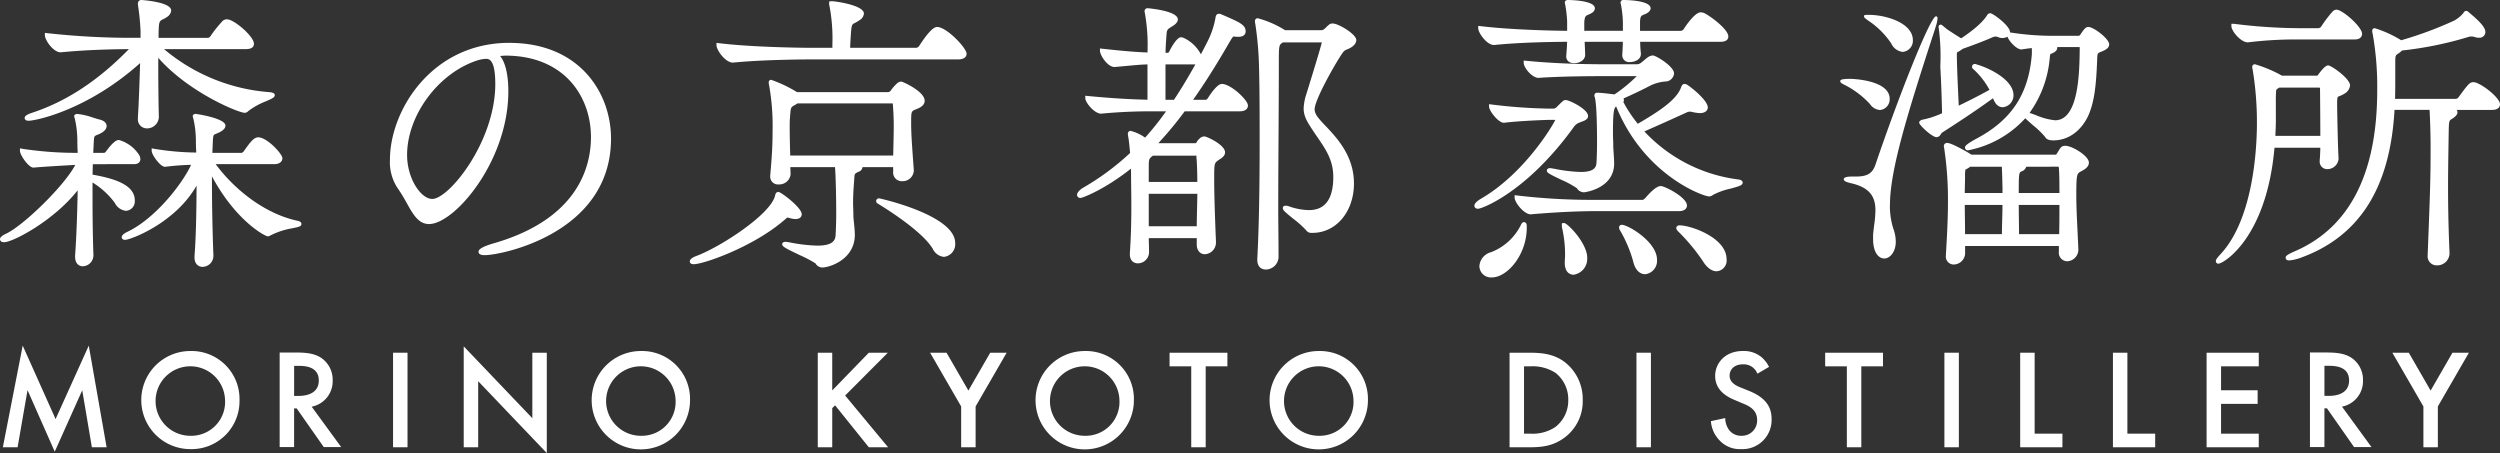 <?xml version="1.0" encoding="UTF-8"?>
<svg xmlns="http://www.w3.org/2000/svg" xmlns:xlink="http://www.w3.org/1999/xlink" width="488" height="88.44" viewBox="0 0 488 88.44">
  <rect x="0" y="0" width="488" height="88.44" fill="#333333" stroke="none"/>
  <defs>
    <clipPath id="a">
      <rect width="488" height="88.44" fill="none"></rect>
    </clipPath>
  </defs>
  <path d="M10.851,81.8,4.432,67.467.558,87.306H3.436l1.937-11.15,5.312,12.008,5.368-11.981,1.882,11.123h2.877L17.326,67.467Z" transform="translate(0 0)" fill="#fff"></path>
  <g clip-path="url(#a)">
    <path d="M46.752,78.093a9.362,9.362,0,0,1-9.6,9.574,9.574,9.574,0,1,1,0-19.148,9.361,9.361,0,0,1,9.6,9.574m-2.822,0a6.782,6.782,0,1,0-6.779,6.972,6.606,6.606,0,0,0,6.779-6.972" transform="translate(0 0)" fill="#fff"></path>
    <path d="M57.883,68.814c2.241,0,3.679.276,4.87,1.079a5.15,5.15,0,0,1,2.185,4.344,5.062,5.062,0,0,1-4.1,5.147L66.6,87.27h-3.4L57.91,79.716h-.5V87.27H54.59V68.814Zm-.471,8.467H58.3c.775,0,3.93-.083,3.93-3.015,0-2.6-2.462-2.851-3.847-2.851h-.968Z" transform="translate(0 0)" fill="#fff"></path>
    <rect width="2.822" height="18.456" transform="translate(76.724 68.85)" fill="#fff"></rect>
    <path d="M90.519,87.306v-19.7l13.393,14.028V68.85h2.822V88.44L93.341,74.412V87.306Z" transform="translate(0 0)" fill="#fff"></path>
    <path d="M134.694,78.093a9.6,9.6,0,1,1-9.6-9.574,9.362,9.362,0,0,1,9.6,9.574m-2.822,0a6.782,6.782,0,1,0-6.779,6.972,6.606,6.606,0,0,0,6.779-6.972" transform="translate(0 0)" fill="#fff"></path>
    <path d="M162.452,76.21l7.139-7.36H173.3l-8.329,8.357,8.384,10.1h-3.763l-6.585-8.189-.554.552v7.637H159.63V68.85h2.822Z" transform="translate(0 0)" fill="#fff"></path>
    <path d="M187.618,79.337l-6.06-10.487h3.21l4.261,7.389,4.262-7.389H196.5l-6.06,10.487v7.969h-2.822Z" transform="translate(0 0)" fill="#fff"></path>
    <path d="M221.338,78.093a9.6,9.6,0,1,1-9.6-9.574,9.362,9.362,0,0,1,9.6,9.574m-2.822,0a6.782,6.782,0,1,0-6.779,6.972,6.606,6.606,0,0,0,6.779-6.972" transform="translate(0 0)" fill="#fff"></path>
    <path d="M235.352,71.507v15.8H232.53v-15.8H228.3V68.851h11.289v2.656Z" transform="translate(0 0)" fill="#fff"></path>
    <path d="M267.021,78.093a9.6,9.6,0,1,1-9.6-9.574,9.362,9.362,0,0,1,9.6,9.574m-2.822,0a6.782,6.782,0,1,0-6.779,6.972,6.606,6.606,0,0,0,6.779-6.972" transform="translate(0 0)" fill="#fff"></path>
    <path d="M298.54,68.851c2.574,0,4.815.276,6.863,1.8a9.139,9.139,0,0,1,3.542,7.444,8.8,8.8,0,0,1-3.708,7.442c-2.158,1.523-4.178,1.771-6.752,1.771h-3.818V68.851Zm-1.051,15.8h1.217a7.99,7.99,0,0,0,4.9-1.3,6.509,6.509,0,0,0,2.519-5.257,6.579,6.579,0,0,0-2.491-5.313,8.264,8.264,0,0,0-4.926-1.273h-1.217Z" transform="translate(0 0)" fill="#fff"></path>
    <rect width="2.822" height="18.456" transform="translate(319.437 68.85)" fill="#fff"></rect>
    <path d="M343.043,72.946a2.856,2.856,0,0,0-2.822-1.827c-1.716,0-2.6,1.024-2.6,2.215,0,.553.194,1.522,1.993,2.241l1.854.747c3.4,1.383,4.344,3.32,4.344,5.423a5.688,5.688,0,0,1-5.949,5.922,5.4,5.4,0,0,1-4.344-1.854,5.966,5.966,0,0,1-1.55-3.6l2.795-.609a3.993,3.993,0,0,0,.774,2.353,2.915,2.915,0,0,0,2.408,1.106,2.965,2.965,0,0,0,3.044-3.1c0-1.88-1.439-2.656-2.656-3.154l-1.771-.748c-1.522-.635-3.764-1.908-3.764-4.676,0-2.491,1.937-4.869,5.4-4.869a5.437,5.437,0,0,1,3.707,1.244,6.294,6.294,0,0,1,1.412,1.854Z" transform="translate(0 0)" fill="#fff"></path>
    <path d="M363.328,71.507v15.8h-2.822v-15.8h-4.234V68.851h11.289v2.656Z" transform="translate(0 0)" fill="#fff"></path>
    <rect width="2.822" height="18.456" transform="translate(379.547 68.85)" fill="#fff"></rect>
    <path d="M397.162,68.85v15.8h5.424v2.657H394.34V68.85Z" transform="translate(0 0)" fill="#fff"></path>
    <path d="M415.267,68.85v15.8h5.424v2.657h-8.246V68.85Z" transform="translate(0 0)" fill="#fff"></path>
    <path d="M440.911,71.507h-7.36v4.676h7.139V78.84h-7.139v5.81h7.36v2.656H430.728V68.851h10.183Z" transform="translate(0 0)" fill="#fff"></path>
    <path d="M454.2,68.807c2.241,0,3.679.276,4.87,1.079a5.147,5.147,0,0,1,2.185,4.344,5.062,5.062,0,0,1-4.1,5.147l5.755,7.886h-3.4l-5.285-7.554h-.5v7.554h-2.822V68.807Zm-.471,8.467h.885c.775,0,3.93-.083,3.93-3.015,0-2.6-2.462-2.851-3.847-2.851h-.968Z" transform="translate(0 0)" fill="#fff"></path>
    <path d="M473.047,79.337l-6.06-10.487h3.21l4.261,7.389,4.262-7.389h3.209l-6.06,10.487v7.969h-2.822Z" transform="translate(0 0)" fill="#fff"></path>
    <path d="M58.008,43.083c-6.928-1.519-12.772-6.751-15.9-11.038h11.4c1.193,0,1.616-.624,1.616-1.158,0-.849-3.006-4.081-4.709-4.081-.881,0-1.621,1-2.874,2.78a.881.881,0,0,1-.391.257h-5.7l.095-2.2c.076-1.3.087-1.306.662-1.539.179-.073.4-.164.656-.292.738-.371,1.145-.825,1.145-1.287,0-1.479-5.8-2.3-5.854-2.3a.593.593,0,0,0-.411.183l-.117.12V22.7a.84.84,0,0,0,.057.266c.019.055.045.134.076.25a19.608,19.608,0,0,1,.477,4.613l.02.655c0,.248.014.493.027.758.008.169.019.347.024.537a54.244,54.244,0,0,1-8.208-.727l-.492-.1v.5c0,.752,1.682,3.106,2.59,3.106l.118-.006a47.254,47.254,0,0,1,4.986-.376c-1.525,3.377-6.72,10.3-12.376,13.052-.433.195-1.16.6-1.16,1.064,0,.2.136.528.642.528,1.063,0,9.811-3.269,13.962-10.581-.021,6.084-.152,10.59-.4,13.743v.262c0,1.362.838,1.846,1.557,1.846a2.155,2.155,0,0,0,2.132-2.267c-.178-4.356-.287-10.079-.287-14.93v-.468c4.776,8.857,10.456,11.707,10.871,11.707a.911.911,0,0,0,.451-.123,14.686,14.686,0,0,1,4.416-1.458c1.3-.277,1.732-.37,1.732-.837,0-.318-.305-.543-.84-.634" transform="translate(0 0)" fill="#fff"></path>
    <path d="M5.568,23.569c1.47,0,11.563-2.1,21.784-11.252-.1,3.229-.26,8.082-.432,10.494V23.1a1.762,1.762,0,0,0,1.788,1.962,2.3,2.3,0,0,0,2.3-2.193v-.125c-.056-1.981-.114-5.924-.114-9.9V11.287c5.932,6.752,15.676,10.736,16.884,10.736a.977.977,0,0,0,.677-.335,14.249,14.249,0,0,1,3.469-1.922c1.244-.549,1.709-.753,1.709-1.193s-.527-.522-1.018-.583a36.114,36.114,0,0,1-20.594-8.4H47.953c1.072,0,1.616-.353,1.616-1.044,0-1.45-3.889-4.769-5.224-4.769a1.156,1.156,0,0,0-.937.37A23.948,23.948,0,0,0,41.07,7.076a.651.651,0,0,1-.505.315H30.954c0-.808.009-1.566.057-2.2.067-1.074.307-1.187.837-1.441a4.616,4.616,0,0,0,.848-.5,1.669,1.669,0,0,0,.721-1.175C33.417.7,29.843.187,27.677,0a.672.672,0,0,0-.757.7l.01.263a46.5,46.5,0,0,1,.506,5.121v1.3H25.787a149.708,149.708,0,0,1-16.559-.91l-.463-.058v.466c0,.942,1.627,3.331,3.085,3.331h0C17.115,9.7,22.305,9.6,25.159,9.593c-6.052,6.2-12.305,10.289-19.1,12.486-1.1.4-1.246.711-1.246.962,0,.088.037.528.757.528" transform="translate(0 0)" fill="#fff"></path>
    <path d="M26.315,39.135c0-3.112-4.111-4.311-8.247-5.046,0-.379.016-.758.028-1.128.009-.312.019-.622.023-.916H26.13c1.181,0,1.273-.756,1.273-.986a1.8,1.8,0,0,0-.232-.79,6.955,6.955,0,0,0-3.961-2.946c-.382,0-1.057.233-2.531,2.263a.85.85,0,0,1-.334.257H18.2l.095-1.969c.076-1.3.086-1.3.658-1.537.18-.073.4-.16.659-.292.764-.382,1.2-.912,1.2-1.458,0-.586-.527-1.059-1.4-1.26-.393-.1-.864-.248-1.35-.4a12.849,12.849,0,0,0-2.644-.645,1.274,1.274,0,0,1-.211-.029.7.7,0,0,0-.6.152l-.121.119V22.7a.766.766,0,0,0,.056.26c.02.058.046.134.077.256a19.611,19.611,0,0,1,.477,4.614l.02.654c0,.245.013.5.026.781.009.181.019.374.025.575A71.06,71.06,0,0,1,4.388,29.05l-.493-.1v.5c0,.8,1.68,3.272,2.64,3.272h0c.834-.1,4.953-.361,8.161-.531C12.534,36.318,4.49,44.1,1.158,45.63.63,45.872,0,46.254,0,46.695c0,.1.04.586.814.586,1.678,0,9.641-4.153,14.347-10.138-.079,4.763-.261,9.444-.5,12.731l0,.259c0,1.362.81,1.847,1.5,1.847a2.155,2.155,0,0,0,2.074-2.264c-.112-3.112-.174-7.032-.174-11.039V35.623a15.352,15.352,0,0,1,4.34,3.967,2.78,2.78,0,0,0,2.179,1.563,1.85,1.85,0,0,0,1.731-2.018" transform="translate(0 0)" fill="#fff"></path>
    <path d="M99.442,8.362c-15.219,0-23.324,13.247-23.324,22.81a9.238,9.238,0,0,0,1.394,5.4,32.488,32.488,0,0,1,1.9,3.091c1.223,2.185,2.28,4.072,4.338,4.072,4.964,0,15.477-12.258,15.477-25.9,0-3.217-.573-5.641-1.6-6.9a12.3,12.3,0,0,1,1.24-.078c11.39.113,16.488,8.073,16.488,15.909,0,5.743-2.5,16.082-19.24,20.8-2.7.829-2.7,1.348-2.7,1.6s.158.641,1.215.641c3.23,0,24.641-4.243,24.641-22.752,0-9-6.205-18.686-19.83-18.686M96.68,16.394c0,11.281-9.046,22.44-12.3,22.44-2.212,0-4.914-3.958-4.914-8.578,0-7.816,6.216-16.119,13.836-18.5a6.484,6.484,0,0,1,1.5-.271c.609,0,1.878,0,1.878,4.911" transform="translate(0 0)" fill="#fff"></path>
    <path d="M174.345,33.579a1.675,1.675,0,0,0,1.787,1.787,2.174,2.174,0,0,0,2.246-2.073l-.1-1.429c-.244-3.343-.42-5.761-.42-7.68,0-2.467,0-2.467.937-2.843.635-.254,1.7-.68,1.7-1.68,0-1.791-4.239-3.736-4.593-3.736a1.432,1.432,0,0,0-.642.215,7.872,7.872,0,0,0-1.374,1.532.757.757,0,0,1-.561.315H155.582a25.549,25.549,0,0,0-5.053-2.406.472.472,0,0,0-.47.527,1.428,1.428,0,0,0,.069.5,45.809,45.809,0,0,1,.676,9.181c0,2.156-.074,4.227-.458,8.479v.169A1.517,1.517,0,0,0,152.019,36a2.227,2.227,0,0,0,2.3-1.9c0-.321-.015-.642-.029-.963-.008-.172-.015-.344-.021-.513h8.721c.138,1.464.24,5.8.24,9.036,0,1.627-.062,3.19-.114,4.211s-.538,2.077-3.54,2.077a31.26,31.26,0,0,1-5.381-.624c-.149-.021-.274-.044-.379-.062-.714-.131-.915.027-1.008.123l-.117.119v.17c0,.434.413.691,3.4,2.114a22.865,22.865,0,0,1,3.1,1.628,1.536,1.536,0,0,0,1.305.8c1.387,0,6.309-1.511,6.368-6.315,0-.711-.087-1.577-.164-2.342-.063-.609-.121-1.184-.121-1.551,0-.5-.017-.96-.033-1.389-.013-.364-.024-.7-.024-1.017,0-1.176.049-2.3.17-3.862.027-.327.044-.6.059-.834.062-1.018.062-1.018.917-1.406a1.031,1.031,0,0,0,.687-.872h5.99Zm-20.14-10.57c.137-2.042.137-2.042.857-2.456.127-.073.272-.154.469-.277l.119-.087,18.6-.009a.4.4,0,0,1,.036.2c.12,1.549.171,2.809.171,4.209,0,1.2-.031,2.5-.068,4.15l-.037,1.622h-20.1c-.056-2.024-.105-3.935-.105-5.486,0-.727,0-1.354.055-1.864" transform="translate(0 0)" fill="#fff"></path>
    <path d="M171.606,38.72a.552.552,0,0,0-.585.528.577.577,0,0,0,.371.525c2,1.216,8.675,5.445,10.684,8.793a2.735,2.735,0,0,0,2.188,1.578,2.493,2.493,0,0,0,2.189-2.706c0-5.454-14.7-8.718-14.847-8.718" transform="translate(0 0)" fill="#fff"></path>
    <path d="M182.947,5.27c-.312,0-1.14,0-3.561,3.754a.784.784,0,0,1-.62.312H165.952c.015-.729.063-1.5.108-2.249.159-2.281.207-2.3.793-2.6a6.926,6.926,0,0,0,.983-.586,1.645,1.645,0,0,0,.8-1.251c0-1.642-5.58-2.418-6.312-2.418l-.471.059V.7a1.415,1.415,0,0,0,.07.5,34.2,34.2,0,0,1,.56,7.461v.674h-3.711c-3.1,0-12.452-.164-18.449-.91l-.464-.059v.467c0,.933,1.724,3.389,3.2,3.389h0c6.129-.609,14.491-.627,15.424-.627h28.524c1.509,0,1.673-.77,1.673-1.1,0-1.131-3.9-5.226-5.74-5.226" transform="translate(0 0)" fill="#fff"></path>
    <path d="M153.363,42.728c.267-.242.3-.26.372-.26a1.392,1.392,0,0,1,.233.056l.172.044a4.284,4.284,0,0,0,1.142.189c.9,0,1.215-.481,1.215-.93,0-1.339-4.085-4.366-4.537-4.366-.526,0-.625.522-.663.717l-.021.1c-1.044,3.739-10.753,9.952-15.205,11.634-.955.339-1.421.712-1.421,1.135,0,.087.037.528.757.528,1.938,0,11.456-3.325,17.5-8.458.192-.155.336-.286.454-.391" transform="translate(0 0)" fill="#fff"></path>
    <path d="M238.5,16.383c-1.054,0-2.746,2.811-2.76,2.834a.855.855,0,0,1-.333.26h-2.518c2.2-3.094,4.494-6.723,7-11.063.523-.889.779-1.283.9-1.283a1.673,1.673,0,0,1,.193.015,5.03,5.03,0,0,0,.609.041h.114c1.3,0,1.444-.73,1.444-1.045,0-1.3-1.107-1.776-4.75-3.345a1,1,0,0,0-.474-.105.608.608,0,0,0-.6.5l-.035.117a16.352,16.352,0,0,1-1.51,4.649c-.458.907-.914,1.784-1.368,2.639a7.236,7.236,0,0,0-3.405-3.223l-.163-.046a1.068,1.068,0,0,0-.308-.056c-.844,0-1.987,2.15-2.331,2.838-.04.1-.189.19-.19.2h-.5c.014-1.117.084-2.1.137-2.84l.029-.435c.1-1.245.1-1.245,1.05-1.849.443-.248,1.186-.753,1.186-1.391,0-1.715-5.851-2.191-5.911-2.191a.577.577,0,0,0-.585.645l.069.382a35.062,35.062,0,0,1,.5,7.612c-2.164-.07-4.771-.289-8.821-.732l-.458-.049v.46c0,.791,1.434,3.162,2.854,3.162h0l1.868-.172c2.187-.2,3.4-.318,4.555-.338v6.894c-3.648-.081-7.377-.318-11.691-.735l-.452-.043v.455c0,.883,1.8,3.044,3.082,3.044a100.29,100.29,0,0,1,10.39-.455h2.292a55.149,55.149,0,0,1-4.084,5.131,8.293,8.293,0,0,0-2.847-1.319c-.254,0-.528.2-.528.645l.032.192a.874.874,0,0,1,.034.225c.156.843.265,1.972.376,3.258a50.048,50.048,0,0,1-9.3,6.857c-.423.262-1.055.834-1.055,1.324a.618.618,0,0,0,.7.586c.4,0,4.713-1.657,9.823-5.711.019.546.019.922.019,1,0,.606.01,1.353.022,2.219.016,1.182.035,2.584.035,4.139,0,3.369-.094,6.358-.288,9.164v.172c0,1.318.805,1.788,1.559,1.788a2.194,2.194,0,0,0,2.188-2.132c0-.6-.016-1.184-.031-1.744-.009-.362-.019-.712-.023-1.05h9.366v1.248c0,1.307.808,1.9,1.559,1.9a2.282,2.282,0,0,0,2.188-2.36v-.134c-.159-3.9-.343-8.8-.343-12.069,0-3.188.014-3.2.821-3.8a2.353,2.353,0,0,1,.223-.146c.4-.248,1.075-.662,1.075-1.38,0-1.478-3.58-3.106-4.021-3.106a1.261,1.261,0,0,0-.773.263,2.779,2.779,0,0,0-.774.9c-.106.158-.147.158-.344.158h-7.111a73.477,73.477,0,0,0,5.142-6.219h10.675c1.457,0,1.674-.726,1.674-1.157,0-1.018-3.319-4.194-5.11-4.194m-10.985,3.094V12.571h5.658a1.658,1.658,0,0,0,.176-.009c-1.388,2.5-2.769,4.792-4.178,6.915Zm-3.265,16.035V32.835c0-1.706,0-1.808.694-2.363l.12-.087h8.494c0,.041,0,.093,0,.157l0,.21c.105,1.1.163,2.745.169,4.76Zm9.483,2.319c-.006.884-.028,1.826-.052,2.806-.027,1.131-.056,2.315-.06,3.526h-9.371V37.831Z" transform="translate(0 0)" fill="#fff"></path>
    <path d="M260.153,4.582a1.066,1.066,0,0,0-.8.3,2.786,2.786,0,0,0-.382.342c-.122.122-.271.271-.452.425a.976.976,0,0,1-.6.251h-7.08L250.7,5.8a19.473,19.473,0,0,0-5.207-2.243.547.547,0,0,0-.528.587,1.434,1.434,0,0,0,.067.493,66.139,66.139,0,0,1,.735,8.624c.115,4.521.115,9.7.115,14.708,0,9.389-.154,16.975-.459,22.569v.172c0,1.19.626,1.9,1.673,1.9a2.519,2.519,0,0,0,2.476-2.359c0-1.721-.015-3.4-.029-5.046-.015-1.587-.03-3.147-.03-4.693,0-4.57.028-9.006.056-13.585.029-4.894.06-9.949.06-15.51,0-2.573.144-2.678.592-3l.172-.137h7.472c.079,0,.131,0,.153,0-.09.438-.806,2.964-3.011,10.062a10.139,10.139,0,0,0-.534,2.809c0,1.566.71,2.651,1.785,4.293.306.47.615.922.922,1.365,1.652,2.409,3.078,4.489,3.078,7.747,0,4.284-1.6,6.457-4.742,6.457a12.433,12.433,0,0,1-3.857-.715,1.785,1.785,0,0,0-.725-.143c-.476,0-.527.33-.527.47,0,.388.387.738,2.036,2.071a18.785,18.785,0,0,1,2.526,2.26,1.166,1.166,0,0,0,1.063.5h.172c4.611,0,8.088-4.144,8.088-9.636,0-5.457-3.379-8.986-5.847-11.562l-.274-.286c-1.1-1.21-1.554-1.846-1.554-2.645,0-1.753,3.651-8.265,5.147-10.546.574-.907.789-.989,1.236-1.155,1.112-.443,1.75-1.105,1.75-1.814,0-1.129-3.478-3.223-4.594-3.223" transform="translate(0 0)" fill="#fff"></path>
    <path d="M327.85,43.991c-.506,0-.642.332-.642.528,0,.087,0,.292.466.749a37.534,37.534,0,0,1,4.692,5.653c1.075,1.764,2.154,2.03,2.7,2.03a2.094,2.094,0,0,0,1.96-2.363c0-4.185-6.965-6.6-9.177-6.6" transform="translate(0 0)" fill="#fff"></path>
    <path d="M291.635,8.788h0c5.341-.554,12.139-.621,14.261-.627-.017.951-.093,1.843-.146,2.459l-.022.39c0,.808.613,1.33,1.559,1.33,1.025,0,2.131-.618,2.131-1.615,0-.493-.041-1.409-.089-2.456l-.006-.108h7.458c-.013.924-.066,1.843-.113,2.508v.114a1.32,1.32,0,0,0,1.5,1.33c1.034,0,2.132-.548,2.132-1.56l0-.178a16.2,16.2,0,0,1-.126-1.736c-.007-.157-.013-.318-.02-.478h15.6c1.072,0,1.615-.353,1.615-1.044,0-1.5-3.989-4.32-4.858-4.626l-.2-.038a1.328,1.328,0,0,0-.333-.046c-1.264,0-3.313,3.263-3.332,3.3a.757.757,0,0,1-.562.312h-7.95V4.27c.051-1.134.211-1.2.891-1.467.777-.324,1.171-.723,1.171-1.184,0-1.6-5.066-1.619-5.282-1.619a.513.513,0,0,0-.585.531,1.2,1.2,0,0,0,.069.318,20.918,20.918,0,0,1,.391,3.517V6.014h-7.538l0-1.723c.105-1.152.267-1.217.963-1.494.571-.259,1.1-.583,1.1-1.178,0-1.6-5.171-1.619-5.224-1.619-.531,0-.641.289-.641.531a1.243,1.243,0,0,0,.067.318,23.011,23.011,0,0,1,.39,3.345v1.82c-3.481-.017-11.494-.25-16.892-.91l-.463-.058v.467c0,.9,1.66,3.275,3.089,3.275" transform="translate(0 0)" fill="#fff"></path>
    <path d="M316.567,43.874a.538.538,0,0,0-.528.531,1.419,1.419,0,0,0,.286.723,25.4,25.4,0,0,1,2.473,5.9c.349,1.564,1.227,2.5,2.351,2.5a2.628,2.628,0,0,0,2.3-2.82c0-3.509-5.654-6.831-6.885-6.831" transform="translate(0 0)" fill="#fff"></path>
    <path d="M339.135,35.005a30.158,30.158,0,0,1-18.153-9.353c3.086-1.354,7.354-3.282,8.311-3.731a1.5,1.5,0,0,1,1.082-.046c.143.032.293.061.442.084a6.742,6.742,0,0,0,.984.12c1.151,0,1.559-.592,1.559-1.1,0-1.455-3.5-4.127-3.908-4.354a1.133,1.133,0,0,0-.629-.242c-.37,0-.525.312-.624.519-.856,2.68-4.7,5.013-8.5,7.262a26.494,26.494,0,0,1-2.816-4.238.794.794,0,0,0,.1-.382.78.78,0,0,0-.073-.329c2.042-.9,3.8-1.75,5.236-2.511a8.29,8.29,0,0,1,3.253-.817,1.749,1.749,0,0,0,1.378-1.555c0-1.365-3.533-3.505-4.136-3.505a1.723,1.723,0,0,0-.758.215,5.048,5.048,0,0,0-.853.639c-.175.149-.354.3-.547.449a1.461,1.461,0,0,1-1.107.415h-6.014c-7.179,0-12.38-.371-15.481-.683l-.453-.044v.455c0,.922,1.607,2.931,2.909,2.931h0c.415-.035,4.292-.341,12.911-.341h6.248a29.266,29.266,0,0,1-4.351,3.567l-.3-.035c-.882-.111-2.36-.294-3.033-.294a.512.512,0,0,0-.585.527.671.671,0,0,0,.073.345c.165.571.442,2.487.442,8.878,0,1.68-.062,3.2-.113,3.978-.062.811-.463,1.738-3.026,1.738a29.528,29.528,0,0,1-5.212-.627c-.156-.023-.285-.044-.395-.064a3.17,3.17,0,0,0-.463-.056.655.655,0,0,0-.469.184l-.116.12v.169c0,.405.287.589,2.789,1.788a18.477,18.477,0,0,1,3.073,1.659,1.645,1.645,0,0,0,1.4.8h.006c.059-.005,5.806-.67,5.867-5.567,0-.639-.053-1.415-.1-2.1-.039-.566-.074-1.088-.074-1.447,0-.452-.015-.869-.031-1.274-.013-.368-.026-.721-.026-1.077,0-4.156.165-4.987.624-5.29,5.479,13.495,17.063,17.563,18.151,17.563a1.438,1.438,0,0,0,.747-.291l.121-.073a13.56,13.56,0,0,1,3.293-1.161c1.732-.472,2.381-.647,2.381-1.181s-.767-.607-1.041-.636" transform="translate(0 0)" fill="#fff"></path>
    <path d="M329.293,40.109c0-1.59-4.34-3.794-5.108-3.794-.673,0-1.656.758-2.987,2.3-.165.166-.392.394-.566.394H311.7a124.167,124.167,0,0,1-15.587-.855l-.463-.055v.466c0,.948,1.835,3.273,3.142,3.273h0c6.606-.581,11.329-.625,12.62-.625h16.324c1.149,0,1.559-.568,1.559-1.1" transform="translate(0 0)" fill="#fff"></path>
    <path d="M307.212,24.779a2.334,2.334,0,0,1,1.248-.907l.136-.053c.068-.029.147-.058.23-.09.464-.172,1.165-.432,1.165-1.091,0-1.312-3.625-3.106-4.364-3.106-.4,0-.471.073-1.667,1.269a1.2,1.2,0,0,1-.624.394h-1.375a102.244,102.244,0,0,1-10.827-.8l-.469-.067v.476c0,.828,1.815,3.161,2.876,3.161l.11-.006c2.981-.39,8.722-.565,8.768-.565h1.031a.3.3,0,0,1,.134.029c-.621,1.338-6.126,10.461-14.373,15.291-1.41.808-1.41,1.292-1.41,1.45,0,.289.216.583.7.583.857,0,9.652-3.374,18.711-15.971" transform="translate(0 0)" fill="#fff"></path>
    <path d="M305.283,43.533l-.413.055V44a2,2,0,0,0,.067.551,23.21,23.21,0,0,1,.563,5,10.469,10.469,0,0,1-.057,1.318v.458c0,1.7.894,2.3,1.73,2.3a3.121,3.121,0,0,0,2.647-3.278v-.254c-.175-2.777-3.838-6.574-4.537-6.574" transform="translate(0 0)" fill="#fff"></path>
    <path d="M297.493,43.361c-.341,0-.5.312-.6.519a10.822,10.822,0,0,1-5.839,5.349,3.026,3.026,0,0,0-2.278,2.736,2.258,2.258,0,0,0,2.418,2.19c3.074,0,6.828-4.474,6.828-9.694v-.4c0-.481-.274-.7-.528-.7" transform="translate(0 0)" fill="#fff"></path>
    <path d="M407.632,5.27c-.471,0-.753.312-1.474,1.371l-.08.111c-.127.183-.165.236-.392.236h-4.412a53.659,53.659,0,0,1-8.926-.659c0-.023,0-.05,0-.073,0-1.234-3.348-3.678-3.848-3.678a.755.755,0,0,0-.638.426c-.548.884-1.869,2.371-5.042,4.48-1.246-.764-2.7-1.736-2.708-1.736l-1.031-.842a.412.412,0,0,0-.477-.033.418.418,0,0,0-.187.444,41.379,41.379,0,0,1,.337,7.46l0,.377c.1,1.744.22,4.019.337,8.948l-.1.046a16.922,16.922,0,0,1-3.789,1.228.705.705,0,0,0-.136.047c-.176.09-.441.224-.441.534,0,.455,2.5,2.82,3.392,2.82a.984.984,0,0,0,.816-.563,1.18,1.18,0,0,1,.322-.365c2.3-1.481,6.1-3.919,9.883-6.673.309.814.829,1.756,1.924,1.756a2.315,2.315,0,0,0,2.072-2.359c0-2.876-4.435-5.212-7.248-6.014a.908.908,0,0,0-.267-.07.544.544,0,0,0-.583.528.535.535,0,0,0,.194.422,14.984,14.984,0,0,1,3.221,4.1c-1.949,1.073-3.965,2.109-6,3.083l-.005-.1c-.128-2.646-.366-7.569-.366-9.8a1.331,1.331,0,0,1,.045-.5,1.6,1.6,0,0,1,.21-.113l.135-.07.284-.184a3.353,3.353,0,0,0,.449-.315c2.816-1,4.909-1.835,5.718-2.211a2.14,2.14,0,0,1,.709-.2,1.545,1.545,0,0,1,.345.067l.1.023a2.044,2.044,0,0,0,1.877-.052c.386,1.006,1.818,2.482,2.72,2.482.023,0,.1,0,.126-.006.689-.117,1.319-.2,1.915-.254.009.175.009.374.009.589a8,8,0,0,1-.056,1.161c-.727,7.481-4.086,12.416-10.9,16-2.1,1.155-2.1,1.459-2.1,1.68a.544.544,0,0,0,.583.528,20.323,20.323,0,0,0,11.184-6.262c.367.365.913.84,1.519,1.371a16.665,16.665,0,0,1,2.337,2.255c.309.618,1.077.691,1.63.691,2.771,0,5.2-1.648,6.67-4.53,1.429-2.913,1.693-6.751,1.874-11.106.045-1.376.045-1.376.769-1.659l.243-.1c.694-.3,1.337-.668,1.337-1.353,0-1.067-3-3.392-4.079-3.392m-7.552,6.367c.023-.187.039-.353.054-.5a1.381,1.381,0,0,1,.127-.595c.6-.2,1.312-.568,1.312-1.193a.655.655,0,0,0-.019-.16H405.8a.437.437,0,0,0,.142,0,1.346,1.346,0,0,1,.019.271c-.05,4.553-.153,14.026-4.8,14.026a12.411,12.411,0,0,1-3.761-1.006c-.388-.14-.8-.289-1.231-.441a21.414,21.414,0,0,0,3.911-10.4" transform="translate(0 0)" fill="#fff"></path>
    <path d="M403.166,28.469a1.239,1.239,0,0,0-.556.084c-.325.132-.558.525-.831.98-.092.155-.182.307-.262.42l-.089.126c-.031.043-.072.1-.1.108H384.8l-.147-.108c-.893-.56-3.754-2.185-4.572-2.185a.622.622,0,0,0-.642.645,1.677,1.677,0,0,0,.064.367,67.228,67.228,0,0,1,.738,10.514c0,2.159-.068,4.734-.4,10.31V49.9a1.536,1.536,0,0,0,1.5,1.732,2.259,2.259,0,0,0,2.246-2.077V48.024h18.305V49.1a1.674,1.674,0,0,0,1.615,1.9,2.282,2.282,0,0,0,2.189-2.362l-.142-3.08c-.156-3.211-.259-5.335-.259-7.516,0-4.075.134-4.151.88-4.568l.178-.1c.49-.259,1.4-.744,1.4-1.636,0-1.3-3.263-3.278-4.594-3.278m-9.1,9.219c0-4,.053-4.022.6-4.241a1.431,1.431,0,0,0,.868-.889l6.263-.012a.481.481,0,0,1,.1.207c.105,1.429.112,3.063.112,4.935Zm7.891,8.021h-7.834c0-.773-.013-1.64-.025-2.541-.014-1.035-.027-2.117-.03-3.161h7.937c0,1.715,0,3.628-.048,5.7m-11.065-5.7c-.006.971-.033,2.009-.059,3.024-.025.939-.048,1.858-.054,2.678h-7.193c0-1.161-.018-2.258-.031-3.287-.012-.852-.022-1.657-.025-2.415Zm0-2.319h-7.363c.005-.534.018-1.056.028-1.566.014-.6.028-1.184.028-1.741a5.759,5.759,0,0,1,.08-1.263,1.047,1.047,0,0,1,.131-.07c.079-.038.169-.082.251-.132a3.09,3.09,0,0,0,.448-.3c.023-.02.046-.038.07-.055h6.19c.052.7.073,1.589.1,2.525.012.505.024,1.021.041,1.535Z" transform="translate(0 0)" fill="#fff"></path>
    <path d="M364.448,3.853l.147.108a16.213,16.213,0,0,1,4.571,4.509,2.814,2.814,0,0,0,2.21,1.662,2.172,2.172,0,0,0,2.014-2.3c0-3.269-5.028-4.876-8.43-4.932-.993,0-1.1,0-1.1.292,0,.222.159.341.585.659" transform="translate(0 0)" fill="#fff"></path>
    <path d="M368.922,39.966c0-6.784,3.465-17.937,8.751-34.179l.229-.741a5.475,5.475,0,0,0,.3-1.45c0-.1,0-.408-.3-.408-1.113,0-7.363,15.817-11.8,28.915-.66,1.983-1.9,2.359-3.956,2.359h-.744c-.45,0-1.5.05-1.5.523,0,.338.379.539,1.5.8,4.127.945,4.682,3.222,4.682,5.325a23.051,23.051,0,0,1-.249,2.858c-.079.622-.162,1.263-.209,1.9v.744c0,2.841,1.179,3.847,2.186,3.847,1.078,0,2.242-1.251,2.242-3.272a7.353,7.353,0,0,0-.471-2.541,14.514,14.514,0,0,1-.674-4.678" transform="translate(0 0)" fill="#fff"></path>
    <path d="M365,20.291a2.585,2.585,0,0,0,1.963,1.181,2.082,2.082,0,0,0,1.9-2.181c0-3.737-7.551-3.9-7.627-3.9-2.014,0-2.014.257-2.014.464,0,.277.289.435.756.671A17.386,17.386,0,0,1,365,20.291" transform="translate(0 0)" fill="#fff"></path>
    <path d="M483.322,16.123l-.213-.038a1.284,1.284,0,0,0-.332-.047c-.7,0-1.091.511-2.873,2.952a.766.766,0,0,1-.563.312h-11.83c.044-1.394.044-2.707.044-3.879v-2.75c0-1.838,0-1.838.613-2.234a4.66,4.66,0,0,0,.708-.581,70.248,70.248,0,0,0,13-2.657,1.247,1.247,0,0,1,.56-.07,1.4,1.4,0,0,1,.592.085,2.229,2.229,0,0,0,.9.143,1.115,1.115,0,0,0,1.216-1.1c0-.711-.563-1.651-3.267-3.89a.654.654,0,0,0-.472-.245.628.628,0,0,0-.522.367.933.933,0,0,1-.126.172,6.657,6.657,0,0,1-1.639,1.33A73.236,73.236,0,0,1,468.69,7.863l-.068-.064a22.324,22.324,0,0,0-5.092-2.3.478.478,0,0,0-.469.528,1.423,1.423,0,0,0,.07.5,58.458,58.458,0,0,1,.9,11.13c0,16.248-5.425,26.815-16.132,31.412-1.618.717-1.738.945-1.738,1.236,0,.239.122.528.7.528a8.47,8.47,0,0,0,2.144-.484c11.52-4.142,17.543-13.6,18.406-28.9h6.839c.1,1.685.205,4.85.205,7.2,0,6.264-.108,9.283-.575,21.078v.113a1.763,1.763,0,0,0,1.791,1.96,2.4,2.4,0,0,0,2.476-2.245l0-.132c-.254-6.192-.286-10.009-.286-12.926,0-2.529.035-4.911.079-7.8l.038-2.444c.046-2.671.076-2.689.574-3l.158-.1c.688-.461.986-.823.986-1.2a.659.659,0,0,0-.184-.5h6.93c1.4,0,1.557-.77,1.557-1.1,0-1.123-2.876-3.546-4.678-4.223" transform="translate(0 0)" fill="#fff"></path>
    <path d="M438.771,8.271h0A76.589,76.589,0,0,1,448.18,7.7h11.456c1.339,0,1.444-.843,1.444-1.1,0-1.345-3.815-4.71-5-4.71a1.094,1.094,0,0,0-.75.352A23.427,23.427,0,0,0,453.1,5.185a.772.772,0,0,1-.507.315h-4.124a105.3,105.3,0,0,1-12.437-.857l-.462,0v.466c0,.94,1.835,3.159,3.2,3.159" transform="translate(0 0)" fill="#fff"></path>
    <path d="M452.806,31.23V31.4a1.463,1.463,0,0,0,1.5,1.616,2.2,2.2,0,0,0,2.187-2.053c-.108-1.254-.282-8.77-.282-10.789l0-.431c.058-.834.067-.837.422-.971a4.723,4.723,0,0,0,.989-.482,2.123,2.123,0,0,0,1.111-1.61c0-1.365-3.686-3.908-4.252-3.908-.379,0-.855.3-1.939,1.759l-.065.084c-.108.161-.143.161-.344.161h-6.69l-.067-.044a26.042,26.042,0,0,0-5.212-2.19.5.5,0,0,0-.528.528,1.33,1.33,0,0,0,.07.443,63.242,63.242,0,0,1,.846,10.5c0,4.243-.517,18.637-7.168,25.671-.6.671-.852.977-.852,1.307a.477.477,0,0,0,.528.472c.919,0,9.37-4.937,10.918-22.623h8.946c-.012,1.02-.065,1.872-.117,2.391M444.24,19.214l.009-.356c.035-1.365.035-1.365.37-1.569l.292-.192h7.8c.052,0,.157,0,.157.271,0,.116.006.528.012,1.146.015,1.738.044,5.1.047,8.006h-8.779c.052-1.082.1-2.109.1-3.08Z" transform="translate(0 0)" fill="#fff"></path>
  </g>
</svg>
